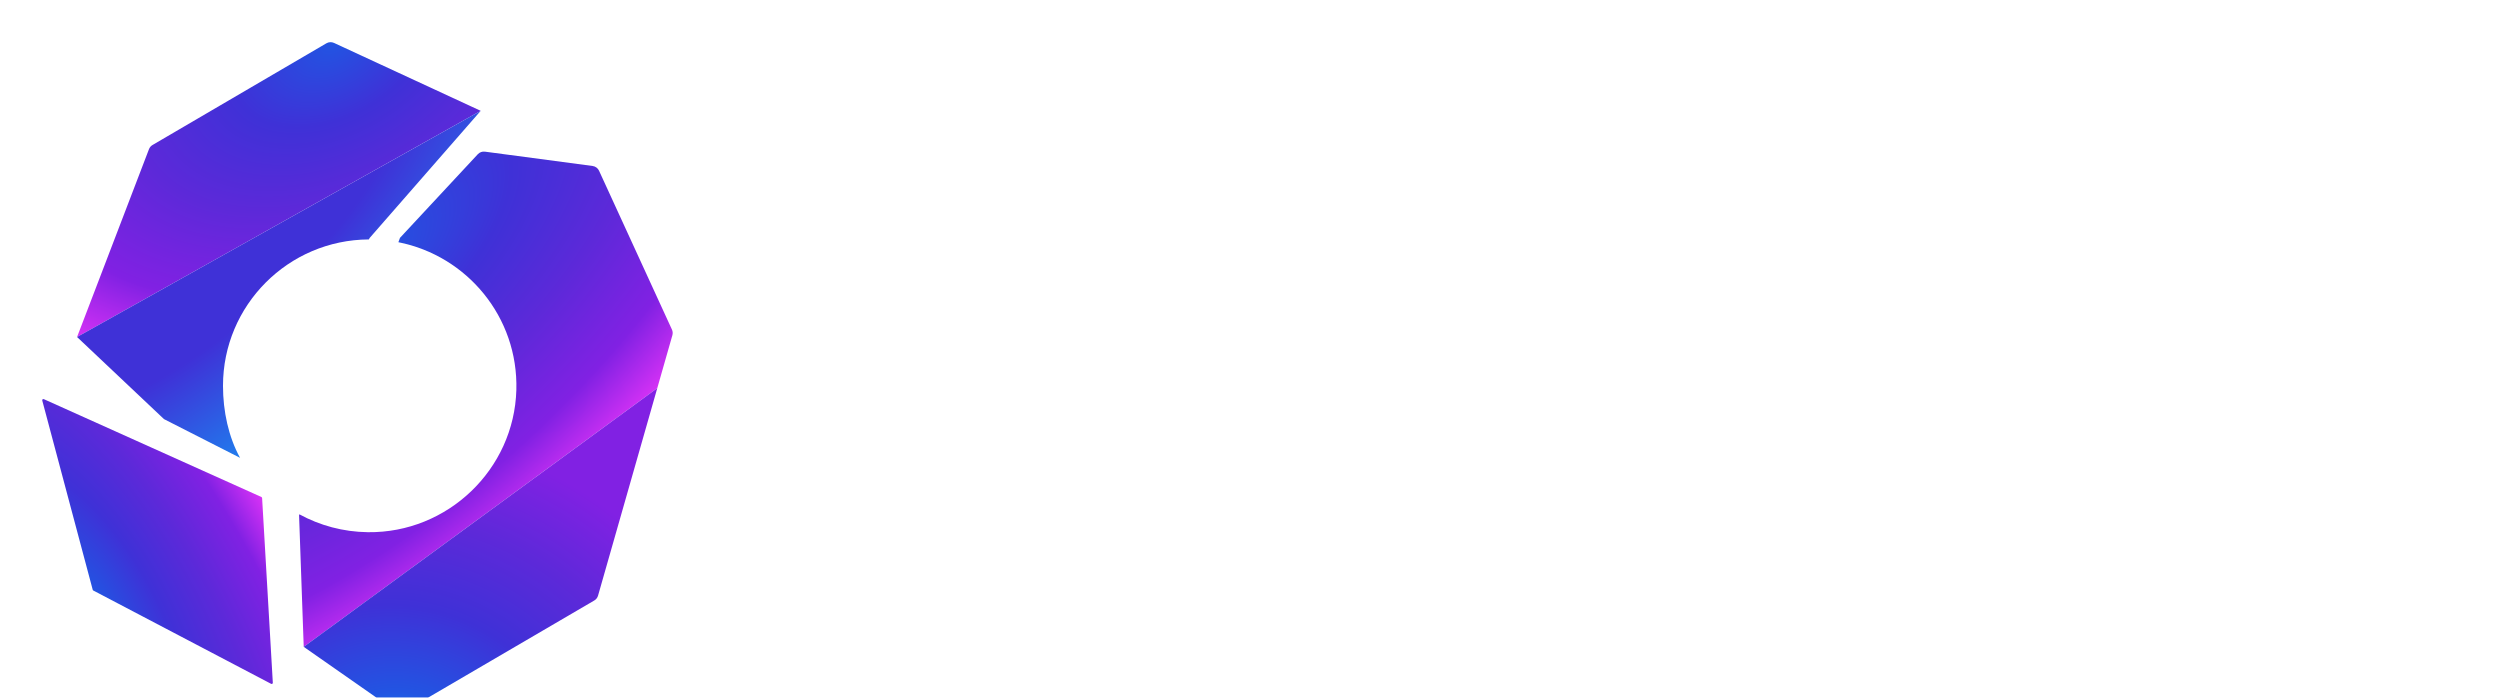 <svg width="172" height="48" viewBox="0 0 172 48" fill="none" xmlns="http://www.w3.org/2000/svg">
<g clip-path="url(#clip0_52_17)">
<g filter="url(#filter0_d_52_17)">
<path d="M31.072 5.625L3.302 21.186L8.25 8.262C8.296 8.141 8.382 8.041 8.493 7.976L20.456 0.979C20.616 0.885 20.812 0.875 20.981 0.953L31.072 5.625Z" fill="url(#paint0_radial_52_17)"/>
<path d="M31.072 5.625L23.436 14.367L23.373 14.473C17.828 14.505 13.342 19.002 13.342 24.544C13.342 26.299 13.724 28.063 14.517 29.5L9.283 26.835L3.302 21.186L31.072 5.625Z" fill="url(#paint1_radial_52_17)"/>
<path d="M15.987 32.195L1.016 25.462C0.955 25.435 0.889 25.49 0.907 25.555L4.379 38.578C4.384 38.599 4.399 38.617 4.419 38.628L16.654 45.048C16.708 45.077 16.773 45.036 16.77 44.974L16.033 32.265C16.031 32.235 16.014 32.209 15.986 32.197L15.987 32.195Z" fill="url(#paint2_radial_52_17)"/>
<path d="M44.259 21.067L43.221 24.703L18.896 42.503L18.576 33.444L18.597 33.385C20.001 34.151 21.606 34.594 23.314 34.615C28.795 34.679 33.372 30.299 33.525 24.831C33.665 19.815 30.129 15.598 25.409 14.664L25.518 14.365L30.873 8.61C30.998 8.476 31.18 8.41 31.363 8.434L38.773 9.42C38.967 9.446 39.132 9.568 39.214 9.745L44.231 20.677C44.287 20.799 44.297 20.938 44.26 21.067H44.259Z" fill="url(#paint3_radial_52_17)"/>
<path d="M43.221 24.704L39.145 38.981C39.106 39.12 39.013 39.24 38.887 39.313L25.831 46.944C25.64 47.056 25.401 47.046 25.22 46.919L18.896 42.502L43.221 24.703V24.704Z" fill="url(#paint4_radial_52_17)"/>
</g>
<path d="M58.458 29.695C52.825 29.695 50.411 27.446 50.411 23.094C50.411 18.761 52.825 16.53 58.458 16.53C64.073 16.53 66.505 18.779 66.505 23.094C66.505 27.428 64.073 29.695 58.458 29.695ZM58.458 26.294C61.585 26.294 62.482 25.069 62.482 23.094C62.482 21.138 61.604 19.931 58.458 19.931C55.331 19.931 54.434 21.119 54.434 23.094C54.434 25.087 55.349 26.294 58.458 26.294ZM82.106 22.454C83.222 23.186 83.971 24.32 83.971 25.746C83.971 27.885 82.709 29.513 79.801 29.513H68.096V16.713H79.308C82.216 16.713 83.112 18.102 83.112 20.022C83.112 20.882 82.728 21.741 82.106 22.454ZM72.12 19.456V21.467H77.716C78.411 21.467 79.088 21.467 79.088 20.461C79.088 19.456 78.411 19.456 77.716 19.456H72.12ZM78.576 26.514C79.271 26.514 79.948 26.514 79.948 25.49C79.948 24.484 79.271 24.484 78.576 24.484H72.12V26.514H78.576ZM89.533 26.111H98.678V29.513H85.51V16.713H89.533V26.111ZM104.357 16.713V29.513H100.333V16.713H104.357ZM119.016 16.713H123.479L117.535 29.513H111.774L105.811 16.713H110.274L114.645 26.697L119.016 16.713ZM128.807 16.713V29.513H124.783V16.713H128.807ZM146.735 23.094C146.735 27.538 144.302 29.695 138.688 29.695C133.055 29.695 130.641 27.556 130.641 23.094V16.713H134.664V23.094C134.664 24.667 135.158 26.294 138.688 26.294C142.218 26.294 142.712 24.649 142.712 23.094V16.713H146.735V23.094ZM168.124 16.713V29.513H164.101V22.052L159.694 29.513H156.95L152.542 22.034V29.513H148.518V16.713H153.676L158.34 24.886L162.986 16.713H168.124Z" fill="white"/>
</g>
<defs>
<filter id="filter0_d_52_17" x="0.904" y="0.901" width="47.378" height="50.121" filterUnits="userSpaceOnUse" color-interpolation-filters="sRGB">
<feFlood flood-opacity="0" result="BackgroundImageFix"/>
<feColorMatrix in="SourceAlpha" type="matrix" values="0 0 0 0 0 0 0 0 0 0 0 0 0 0 0 0 0 0 127 0" result="hardAlpha"/>
<feOffset dx="2" dy="2"/>
<feGaussianBlur stdDeviation="1"/>
<feComposite in2="hardAlpha" operator="out"/>
<feColorMatrix type="matrix" values="0 0 0 0 0 0 0 0 0 0 0 0 0 0 0 0 0 0 0.25 0"/>
<feBlend mode="normal" in2="BackgroundImageFix" result="effect1_dropShadow_52_17"/>
<feBlend mode="normal" in="SourceGraphic" in2="effect1_dropShadow_52_17" result="shape"/>
</filter>
<radialGradient id="paint0_radial_52_17" cx="0" cy="0" r="1" gradientUnits="userSpaceOnUse" gradientTransform="translate(20.925 0.935) rotate(148.729) scale(30.492 20.117)">
<stop stop-color="#2254E2"/>
<stop offset="0.25" stop-color="#3F31D7"/>
<stop offset="0.5" stop-color="#5D29D9"/>
<stop offset="0.75" stop-color="#8121E3"/>
<stop offset="1" stop-color="#F437FC"/>
</radialGradient>
<radialGradient id="paint1_radial_52_17" cx="0" cy="0" r="1" gradientUnits="userSpaceOnUse" gradientTransform="translate(11.667 14.638) rotate(49.538) scale(19.533 54.823)">
<stop offset="0.314" stop-color="#3F31D7"/>
<stop offset="1" stop-color="#07BAFF"/>
</radialGradient>
<radialGradient id="paint2_radial_52_17" cx="0" cy="0" r="1" gradientUnits="userSpaceOnUse" gradientTransform="translate(4.656 39.036) rotate(-30.873) scale(14.124 39.469)">
<stop stop-color="#2254E2"/>
<stop offset="0.25" stop-color="#3F31D7"/>
<stop offset="0.5" stop-color="#5D29D9"/>
<stop offset="0.75" stop-color="#8121E3"/>
<stop offset="1" stop-color="#F437FC"/>
</radialGradient>
<radialGradient id="paint3_radial_52_17" cx="0" cy="0" r="1" gradientUnits="userSpaceOnUse" gradientTransform="translate(23.596 15.857) rotate(46.667) scale(21.73 48.003)">
<stop stop-color="#2254E2"/>
<stop offset="0.25" stop-color="#3F31D7"/>
<stop offset="0.5" stop-color="#5D29D9"/>
<stop offset="0.75" stop-color="#8121E3"/>
<stop offset="1" stop-color="#F437FC"/>
</radialGradient>
<radialGradient id="paint4_radial_52_17" cx="0" cy="0" r="1" gradientUnits="userSpaceOnUse" gradientTransform="translate(25.672 51.571) rotate(-58.093) scale(23.345 25.414)">
<stop stop-color="#07BAFF"/>
<stop offset="0.25" stop-color="#2254E2"/>
<stop offset="0.5" stop-color="#3F31D7"/>
<stop offset="0.75" stop-color="#5D29D9"/>
<stop offset="1" stop-color="#8121E3"/>
</radialGradient>
<clipPath id="clip0_52_17">
<rect width="172" height="48" fill="white"/>
</clipPath>
</defs>
</svg>
